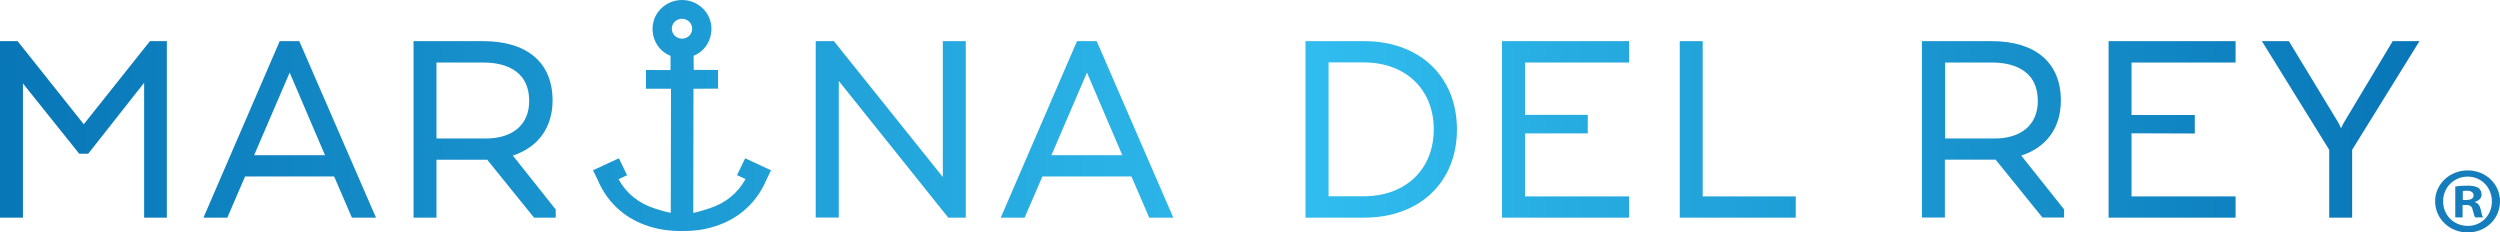 <svg width="527" height="49" viewBox="0 0 527 49" fill="none" xmlns="http://www.w3.org/2000/svg">
<g clip-path="url(#clip0_1416_2198)">
<path d="M35.172 8.675V45.878H30.385V17.445L18.588 32.413H16.707L4.836 17.588V45.878H0V8.675H3.713L17.66 26.192L31.606 8.675H35.172ZM79.26 45.878H74.18L70.442 37.203H51.66L47.922 45.878H42.891L58.963 8.675H63.09L79.26 45.878ZM61.063 15.301L53.565 32.722H68.513L61.063 15.301ZM117.144 44.162V45.878H112.576L102.708 33.676H92.01V45.878H87.174V8.675H101.878C111.159 8.675 116.484 13.227 116.484 21.163C116.484 26.859 113.455 31.054 108.106 32.794L117.144 44.162ZM92.01 29.195H102.415C108.131 29.195 111.55 26.24 111.55 21.306C111.55 14.228 105.493 13.18 101.878 13.18H92.01V29.195ZM198.749 37.322L175.789 8.675H172.858H171.954V9.485V45.854H176.815V17.064L199.897 45.878H203.585V8.675H198.749V37.322ZM231.185 8.675L247.33 45.878H242.25L238.513 37.203H219.73L215.993 45.878H210.961L227.033 8.675H231.185ZM229.134 15.301L221.635 32.722H236.583L229.134 15.301ZM307.124 27.288C307.124 38.418 299.259 45.878 287.583 45.878H275.2V8.675H287.583C299.283 8.675 307.124 16.159 307.124 27.288ZM280.06 41.373H287.486C296.303 41.373 302.238 35.701 302.238 27.265C302.238 18.828 296.303 13.156 287.486 13.156H280.06V41.373ZM321.51 28.123H334.7V24.214H321.486V13.18H343.42V8.675H316.625V45.878H343.42V41.397H321.486V28.671L321.51 28.123ZM358.93 8.675H354.093V45.878H378.543V41.397H358.93V8.675ZM426.075 32.794L435.112 44.138V45.854H430.545L420.677 33.652H409.978V45.854H405.142V8.675H419.846C429.103 8.675 434.428 13.227 434.428 21.163C434.453 26.883 431.424 31.078 426.075 32.794ZM410.003 29.195H420.432C426.148 29.195 429.568 26.24 429.568 21.306C429.568 14.228 423.51 13.18 419.895 13.18H410.027V29.195H410.003ZM449.328 28.099L462.664 28.146V24.238H449.328V13.18H471.262V8.675H444.491V45.878H471.262V41.397H449.328V28.671V28.099ZM504.382 8.675L494.05 25.906L493.488 27.026L492.927 25.858L482.497 8.675H476.806L490.997 31.578V45.878H495.833V31.578L510.024 8.675H504.382ZM157.079 33.366L162.526 35.892L161.573 37.87C160.474 40.468 158.862 42.684 156.81 44.4C155.101 45.854 153.073 46.95 150.802 47.689C148.091 48.571 145.672 48.69 144.476 48.69C144.134 48.69 143.401 48.69 143.059 48.69C141.862 48.69 139.444 48.547 136.733 47.689C134.461 46.95 132.434 45.854 130.724 44.4C128.672 42.684 127.06 40.468 125.961 37.846L125.009 35.892L130.455 33.366L132.19 36.941L130.382 37.775C132.043 40.778 134.608 42.851 138.003 43.947C139.346 44.377 140.47 44.71 141.398 44.853L141.447 18.709H136.171V14.752L141.349 14.776V11.773C139.053 10.868 137.563 8.651 137.563 6.053C137.563 2.717 140.348 0 143.767 0C147.187 0 149.971 2.717 149.971 6.053C149.971 8.627 148.481 10.868 146.21 11.749L146.234 14.729L151.364 14.752V18.685L146.185 18.709L146.137 44.877C147.016 44.734 148.115 44.377 149.532 43.924C152.927 42.827 155.491 40.754 157.152 37.751L155.369 36.917L157.079 33.366ZM141.618 6.053C141.618 7.221 142.595 8.151 143.767 8.151C144.964 8.151 145.917 7.221 145.917 6.053C145.917 4.91 144.94 3.956 143.767 3.956C142.57 3.956 141.618 4.886 141.618 6.053Z" fill="url(#paint0_linear_1416_2198)"/>
<path d="M527 42.422C527 46.116 524.045 49 520.186 49C516.375 49 513.322 46.116 513.322 42.422C513.322 38.823 516.375 35.916 520.186 35.916C524.045 35.94 527 38.823 527 42.422ZM515.007 42.422C515.007 45.306 517.206 47.618 520.21 47.618C523.141 47.618 525.29 45.33 525.29 42.47C525.29 39.586 523.141 37.227 520.186 37.227C517.206 37.25 515.007 39.586 515.007 42.422ZM519.111 45.83H517.572V39.324C518.183 39.205 519.038 39.133 520.137 39.133C521.407 39.133 521.969 39.324 522.457 39.61C522.824 39.896 523.117 40.396 523.117 41.04C523.117 41.755 522.555 42.303 521.724 42.541V42.613C522.384 42.851 522.75 43.328 522.946 44.209C523.141 45.211 523.263 45.592 523.434 45.83H521.773C521.578 45.592 521.456 44.996 521.236 44.233C521.114 43.518 520.699 43.209 519.844 43.209H519.111V45.83ZM519.16 42.16H519.892C520.747 42.16 521.431 41.874 521.431 41.207C521.431 40.611 520.992 40.206 520.015 40.206C519.599 40.206 519.331 40.253 519.16 40.277V42.16Z" fill="#157DBC"/>
</g>
<defs>
<linearGradient id="paint0_linear_1416_2198" x1="0" y1="24.342" x2="510.014" y2="24.342" gradientUnits="userSpaceOnUse">
<stop stop-color="#0876B7"/>
<stop offset="0.545" stop-color="#30BCEE"/>
<stop offset="1" stop-color="#0876B7"/>
</linearGradient>
<clipPath id="clip0_1416_2198">
<rect width="527" height="49" fill="white"/>
</clipPath>
</defs>
</svg>
